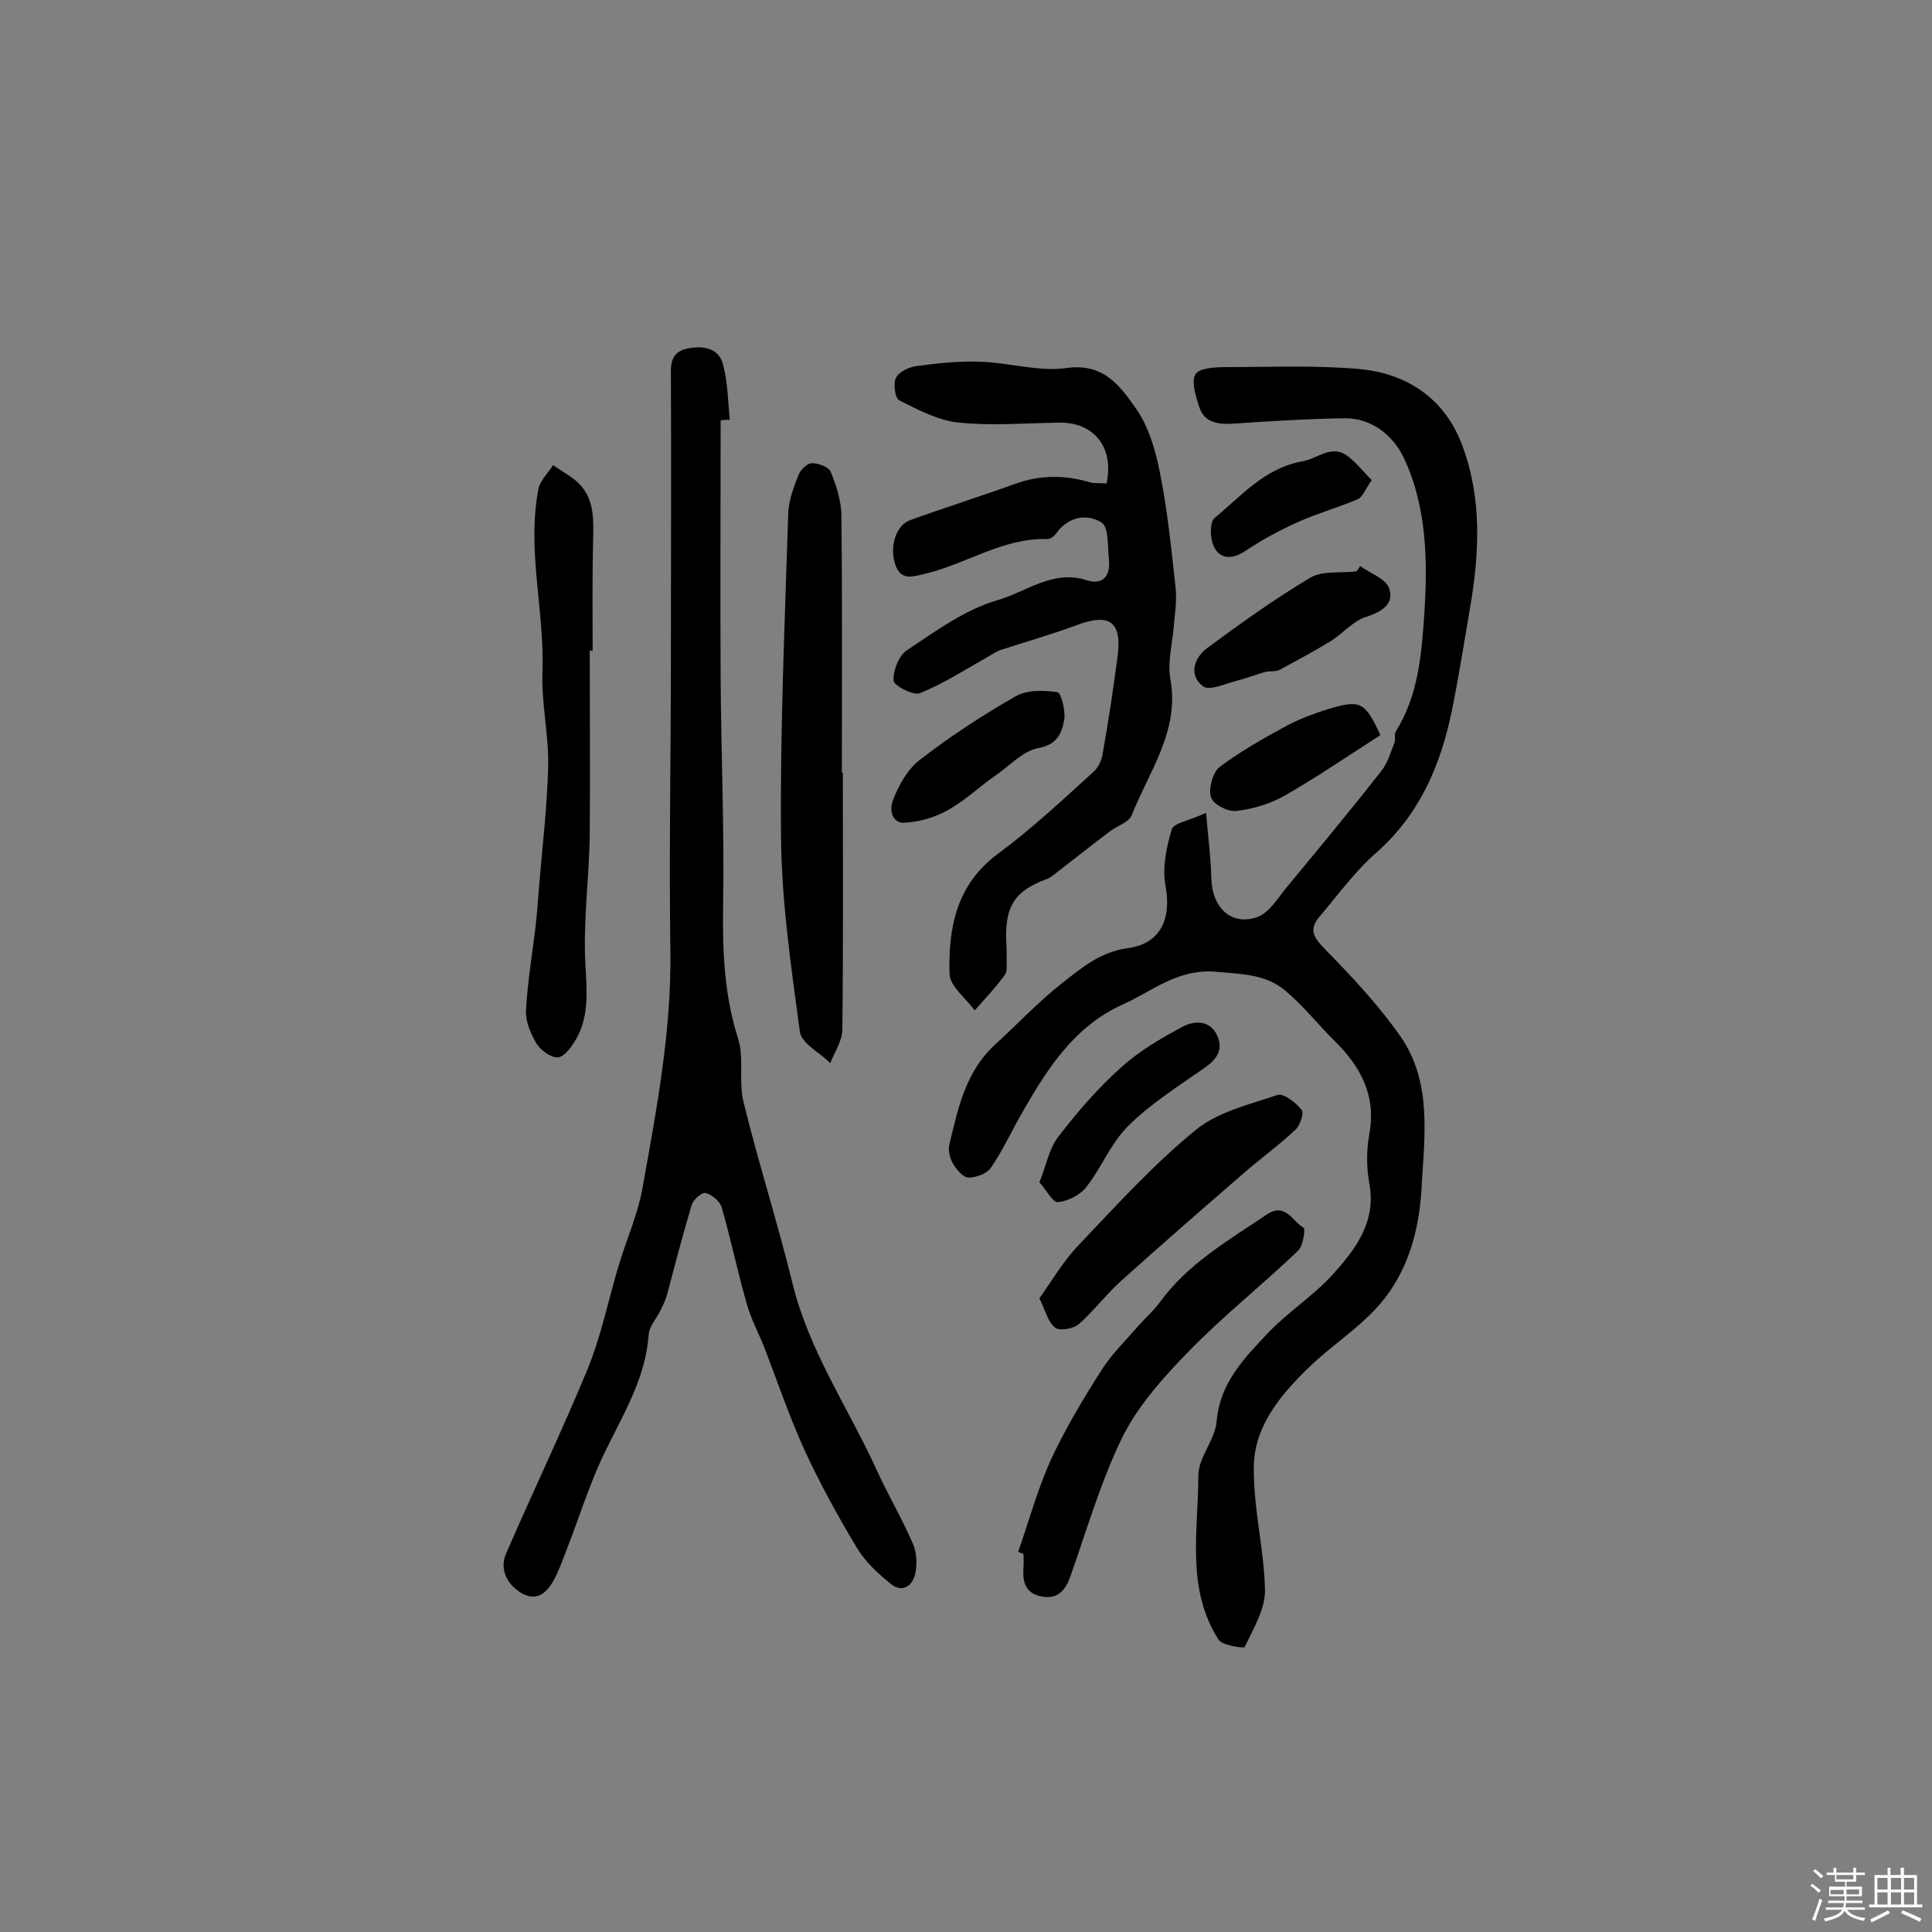 <svg enable-background="new 0 0 400 400" viewBox="0 0 400 400" xmlns="http://www.w3.org/2000/svg"><rect x="0" y="0" width="400" height="400" fill="#808080" stroke="none"/><path d="m374.8 390.4.4-.4c.7.5 1.3 1 1.8 1.4l-.5.5c-.5-.6-1.1-1.1-1.7-1.5zm1 7.3-.6-.3c.5-1.4 1.1-2.8 1.5-4.3.2.1.4.2.6.3-.5 1.3-1 2.8-1.5 4.3zm-.4-10.3.4-.4c.4.3 1 .8 1.7 1.4l-.5.5c-.4-.5-1-1-1.6-1.5zm2.5.3h1.7v-1h.6v1h3.5v-1h.6v1h1.8v.5h-1.8v1.4h-2v1h3.2v2h-3.2v.9h3.3v.5h-3.4c0 .3-.1.6-.1.9h4v.5h-3.7c.7.9 1.9 1.5 3.8 1.7-.1.2-.2.4-.3.6-2.1-.4-3.5-1.1-4-2.1-.4 1-1.8 1.7-4 2.2-.1-.2-.2-.4-.3-.6 2.1-.4 3.4-1 3.8-1.8h-3.4v-.5h3.6c.1-.3.1-.6.2-.9h-3.3v-.5h3.4c0-.3 0-.6 0-.9h-3.2v-2h3.3v-1h-2.1v-1.4h-1.7v-.5zm1.1 3.5v1h2.7c0-.3 0-.4 0-.4 0-.1 0-.2 0-.2 0-.1 0-.2 0-.3h-2.7zm1.2-3v.9h3.5v-.9zm4.7 3h-2.6v.6.4h2.6z" fill="#fbfafc"/><path d="m393.6 386.7h.6v1.5h2.7v6.1h1.1v.6h-11v-.6h1.1v-6.1h2.7v-1.5h.6v1.5h2.1v-1.5zm-2.7 8.8.4.6c-1.2.6-2.5 1.3-3.8 1.9-.1-.2-.2-.4-.3-.6 1.2-.6 2.5-1.2 3.7-1.9zm-2.2-6.7v2.4h2.1v-2.4zm0 3v2.5h2.1v-2.5zm2.8-3v2.4h2.1v-2.4zm0 3v2.5h2.1v-2.5zm6 6.1c-1.4-.7-2.7-1.3-3.9-1.8l.3-.6c1.5.6 2.7 1.2 3.9 1.7zm-1.2-9.1h-2.1v2.4h2.1zm-2.1 3v2.5h2.1v-2.5z" fill="#fbfafc"/><g fill="#010000"><path d="m249.7 168.3c.5 5.5 1 9.6 1.1 13.7.2 5.9 4.1 9.7 9.4 7.9 2.5-.8 4.3-3.9 6.2-6.2 6.6-8 13.2-15.9 19.6-24.1 1.3-1.6 1.9-3.8 2.7-5.8.3-.7-.1-1.8.3-2.4 4.7-7.5 5.3-16 5.9-24.4.7-11 .5-22.2-4.3-32.3-2.1-4.4-6.5-8.2-12.3-8.1-7.6.1-15.2.6-22.8 1.1-3.2.2-6.1-.1-7.2-3.4-.7-2.2-1.7-5.2-.8-6.8.7-1.3 4.1-1.5 6.4-1.5 9.2 0 18.4-.4 27.5.4 9.9.9 17.7 6.1 21.3 15.7 4.2 11.1 3.6 22.6 1.6 34.1-1.2 7-2.3 14-3.7 20.9-2.3 11.2-6.6 21.4-15.5 29.3-4.5 3.9-8.1 8.9-12 13.5-2.3 2.8-.9 4.4 1.4 6.8 5.5 5.6 10.9 11.4 15.4 17.8 6.7 9.6 5 20.8 4.4 31.7-.5 8.8-2.9 17.2-8.6 23.8-4.3 5-10.1 8.6-14.8 13.2-5.7 5.5-11.1 12-11.3 20.1-.2 8.6 2.1 17.2 2.3 25.8.1 4-2.4 8.1-4.2 11.9-.1.3-4.6-.3-5.4-1.5-6.8-10.6-4.2-22.5-4.2-34 0-3.8 3.5-7.4 3.8-11.3.7-8 5.8-13.1 10.7-18.3 4.1-4.3 9.3-7.6 13.3-12 4.7-5.2 9.1-10.9 7.6-18.9-.6-3.3-.6-6.9 0-10.2 1.5-8.1-1.9-14.1-7.3-19.4-3.4-3.4-6.5-7.3-10.1-10.3-4-3.4-8.9-3.4-14.2-3.9-8.1-.7-13.3 4-19.5 6.8-9.8 4.4-15.4 13-20.5 21.9-2.3 3.9-4.1 8-6.7 11.8-.8 1.3-3.1 2.1-4.7 2.1-1.1 0-2.5-1.7-3.2-2.9-.6-1-1-2.6-.8-3.7 1.8-7.6 3.4-15.4 9.6-21 4.5-4.1 8.8-8.7 13.6-12.5 4.1-3.2 8-6.6 13.8-7.4 6.8-.9 9.1-6.1 7.8-13-.7-3.7.2-7.9 1.3-11.6.4-1.3 3.6-1.8 7.1-3.4z"/><path d="m149.2 87c0 17.8-.1 35.7 0 53.5.1 15.9.8 31.8.5 47.7-.1 9.2.3 18 3.1 26.8 1.3 4 .1 8.8 1.1 13 3.1 12.7 7.1 25.1 10.2 37.8 3.4 13.8 11.4 25.5 17.2 38.1 2.4 5.3 5.4 10.4 7.7 15.7.8 1.8.9 4.2.5 6.2-.6 2.7-2.8 4-5.1 2.1-2.6-2.1-5.2-4.5-6.9-7.3-4-6.6-7.7-13.4-10.9-20.3-3.1-6.8-5.5-13.9-8.2-20.9-1.2-3.2-2.9-6.2-3.8-9.5-1.9-6.6-3.3-13.4-5.2-20-.4-1.2-2-2.6-3.3-2.9-.8-.2-2.6 1.4-2.9 2.5-1.8 6-3.4 12.1-5 18.2-.3 1.2-.8 2.3-1.4 3.5-.8 1.7-2.4 3.4-2.5 5.1-.7 10.1-6.4 18.2-10.3 27-2.1 4.8-3.8 9.8-5.6 14.7-1.1 2.8-2.1 5.8-3.4 8.5-1.4 2.8-3.5 5.3-6.9 3.4-3-1.7-4.8-4.9-3.3-8.3 5.5-12.7 11.5-25.2 16.8-38 2.8-6.8 4.3-14.2 6.4-21.3 1.6-5.4 4-10.7 5-16.2 2.9-16.2 6-32.3 5.8-49-.3-20.3.1-40.6.1-60.9 0-19.8.1-39.6 0-59.4 0-2.9 1.1-4.2 3.7-4.7 3.2-.6 6.3.1 7.1 3.4 1 3.7 1 7.6 1.4 11.4-.8 0-1.4.1-1.9.1z"/><path d="m229.1 100.1c1.6-7.5-2.6-12.7-9.8-12.6-6.9.1-13.9.7-20.7 0-4.3-.4-8.4-2.6-12.4-4.6-.9-.4-1.3-3.5-.7-4.7s2.7-2.2 4.2-2.4c4.4-.6 8.9-1.1 13.4-.9 5.9.2 12 2.1 17.7 1.3 7.7-1.1 11.1 3.7 14.4 8.4 2.6 3.7 4 8.5 4.9 13 1.6 7.9 2.4 16 3.3 24.1.3 2.7-.2 5.5-.4 8.2-.3 3.5-1.3 7.2-.7 10.6 2 10.8-4.4 19.2-8 28.3-.6 1.5-3.1 2.2-4.6 3.4-3.6 2.7-7.1 5.5-10.6 8.2-.8.6-1.5 1.3-2.4 1.6-6.2 2.3-8.4 5.2-8.4 11.7 0 1.6.2 3.2.1 4.9 0 1.1.2 2.6-.4 3.3-1.9 2.6-4.1 4.9-6.2 7.3-1.8-2.5-5.1-5-5.2-7.5-.3-9.6 1.4-18.6 10.1-25 6.9-5.1 13.3-11.1 19.7-16.9 1-.9 1.7-2.4 1.9-3.8 1.2-6.7 2.2-13.4 3.1-20.2.9-7.1-1.7-8.9-8.4-6.4-5.1 1.9-10.4 3.4-15.6 5.1-1 .3-2 1-2.9 1.5-4.6 2.6-9.1 5.5-14 7.5-1.4.6-5.5-1.6-5.5-2.6-.1-2.1 1.1-5.2 2.8-6.3 5.9-3.9 12-8.4 18.6-10.3 6-1.7 11.5-6.4 18.5-4.2 3.3 1.1 5-.7 4.7-4.1-.3-2.7 0-6.8-1.5-7.8-3-1.9-6.9-1.3-9.4 2.2-.4.6-1.3 1.3-2 1.2-9.2-.2-16.7 5.2-25.2 7.2-2.3.5-4.9 1.6-6.1-1.8-1.3-3.6 0-8.2 3-9.3 7.2-2.6 14.5-4.9 21.7-7.5 5.2-1.9 10.4-1.9 15.7-.3 1.1.2 2.2.1 3.3.2z"/><path d="m174.5 160c0 17.7.1 35.4-.1 53.1 0 2.4-1.6 4.7-2.5 7-2.2-2.2-6-4.1-6.3-6.5-1.8-13.4-3.8-27-3.9-40.5-.2-22.3.8-44.6 1.5-66.9.1-2.6 1.1-5.3 2.1-7.8.4-1.1 1.8-2.5 2.8-2.5 1.4 0 3.5.8 3.9 1.8 1.1 2.7 2.1 5.8 2.2 8.7.2 17.8.1 35.7.1 53.5.1.1.2.1.2.1z"/><path d="m122.1 134.7c0 12.7.1 25.3 0 38-.1 9-1.4 18-.9 27 .3 5.4.8 10.6-1.9 15.4-.9 1.5-2.3 3.6-3.7 3.8s-3.6-1.4-4.5-2.8c-1.2-2-2.3-4.6-2.2-6.8.3-5.9 1.3-11.7 2-17.6.3-2.7.5-5.4.7-8.1.7-8.4 1.7-16.7 1.9-25.1.1-6.4-1.4-12.9-1.2-19.2.5-12.8-3.3-25.4-.8-38.2.4-1.7 2-3.2 3-4.8 1.6 1.1 3.2 2 4.7 3.2 3.9 3.3 3.7 7.8 3.6 12.4-.2 7.6-.1 15.3-.1 22.9-.2-.1-.4-.1-.6-.1z"/><path d="m210.8 321.3c2.2-6.3 4-12.9 6.7-18.9 3-6.5 6.7-12.7 10.6-18.8 2.1-3.3 5-6.1 7.6-9.1 1.4-1.6 3-3 4.3-4.7 5.8-8.1 14.2-12.9 22.2-18.3 3.9-2.7 5.4 1.4 7.7 2.7.4.2-.1 3.7-1.1 4.7-7.4 7.1-15.5 13.5-22.6 20.8-5.1 5.2-10.3 11-13.6 17.4-4.6 9.3-7.5 19.4-11 29.3-1.1 3.1-2.8 4.8-6.1 4.1s-3.8-3.1-3.6-5.9c.1-1 0-1.9 0-2.9-.4-.1-.7-.3-1.1-.4z"/><path d="m215.2 268.8c2.7-3.8 5-7.8 8.2-11.1 7.8-8.2 15.4-16.6 24.1-23.7 4.6-3.8 11.1-5.3 17-7.3 1.3-.4 3.8 1.6 5 3.1.5.6-.3 3.2-1.3 4.1-3.6 3.4-7.7 6.3-11.4 9.6-8.3 7.2-16.6 14.4-24.8 21.8-3.1 2.8-5.6 6.2-8.7 8.9-1.1.9-3.9 1.4-4.8.7-1.5-1.1-2-3.4-3.3-6.1z"/><path d="m281.6 117.2c2.1 1.5 5.3 2.6 6 4.6 1.1 3.1-1.3 4.8-4.7 5.9-2.7.8-4.9 3.5-7.5 5.1-3.4 2.1-7 4-10.5 5.9-.8.4-1.9.2-2.8.4-2 .5-3.9 1.3-5.9 1.8-2.4.6-5.8 2.2-7.1 1.2-3-2.2-2-5.8.8-7.9 6.9-5.1 14-10.2 21.4-14.6 2.5-1.5 6.3-.9 9.5-1.3.3-.3.6-.7.8-1.1z"/><path d="m215.2 244.8c1.4-3.5 2-6.9 3.8-9.3 3.9-5.1 8.2-10.1 13-14.4 3.7-3.4 8.3-6.1 12.8-8.5 2.4-1.3 5.7-1.5 7.2 1.8s-.5 5.3-3.2 7.1c-5.3 3.7-10.8 7.2-15.3 11.7-3.6 3.6-5.5 8.7-8.7 12.7-1.3 1.6-3.8 2.8-5.8 3-1.1 0-2.4-2.6-3.8-4.1z"/><path d="m187.6 170.3c-2.2.4-3.8-1.7-2.7-4.7 1.2-3.1 3.1-6.5 5.7-8.4 6.2-4.8 12.8-9.1 19.6-13 2.4-1.4 5.9-1.3 8.7-.9.8.1 1.8 4 1.4 5.9-.5 2.7-1.5 5-5.4 5.7-3.2.6-6 3.8-9 5.8-5.3 3.7-9.7 9-18.3 9.6z"/><path d="m285.8 152.2c-6.7 4.3-13 8.6-19.6 12.4-3.1 1.8-6.7 2.9-10.3 3.3-1.7.2-4.8-1.4-5.2-2.9-.5-1.8.4-5.1 1.8-6.2 4.4-3.3 9.2-6 14-8.6 2.7-1.4 5.6-2.5 8.5-3.4 6.7-2 7.6-1.5 10.8 5.4z"/><path d="m284 99.4c-1.4 2-1.9 3.6-3 4-4 1.7-8.3 2.9-12.3 4.7-3.8 1.7-7.5 3.7-10.9 6-2.6 1.7-5 1.7-6.3-.6-1-1.6-1.1-5.3-.1-6.2 5.6-4.6 10.4-10.4 18.3-11.8 3-.5 5.8-3.4 9-1.3 1.9 1.3 3.4 3.3 5.3 5.2z"/></g></svg>